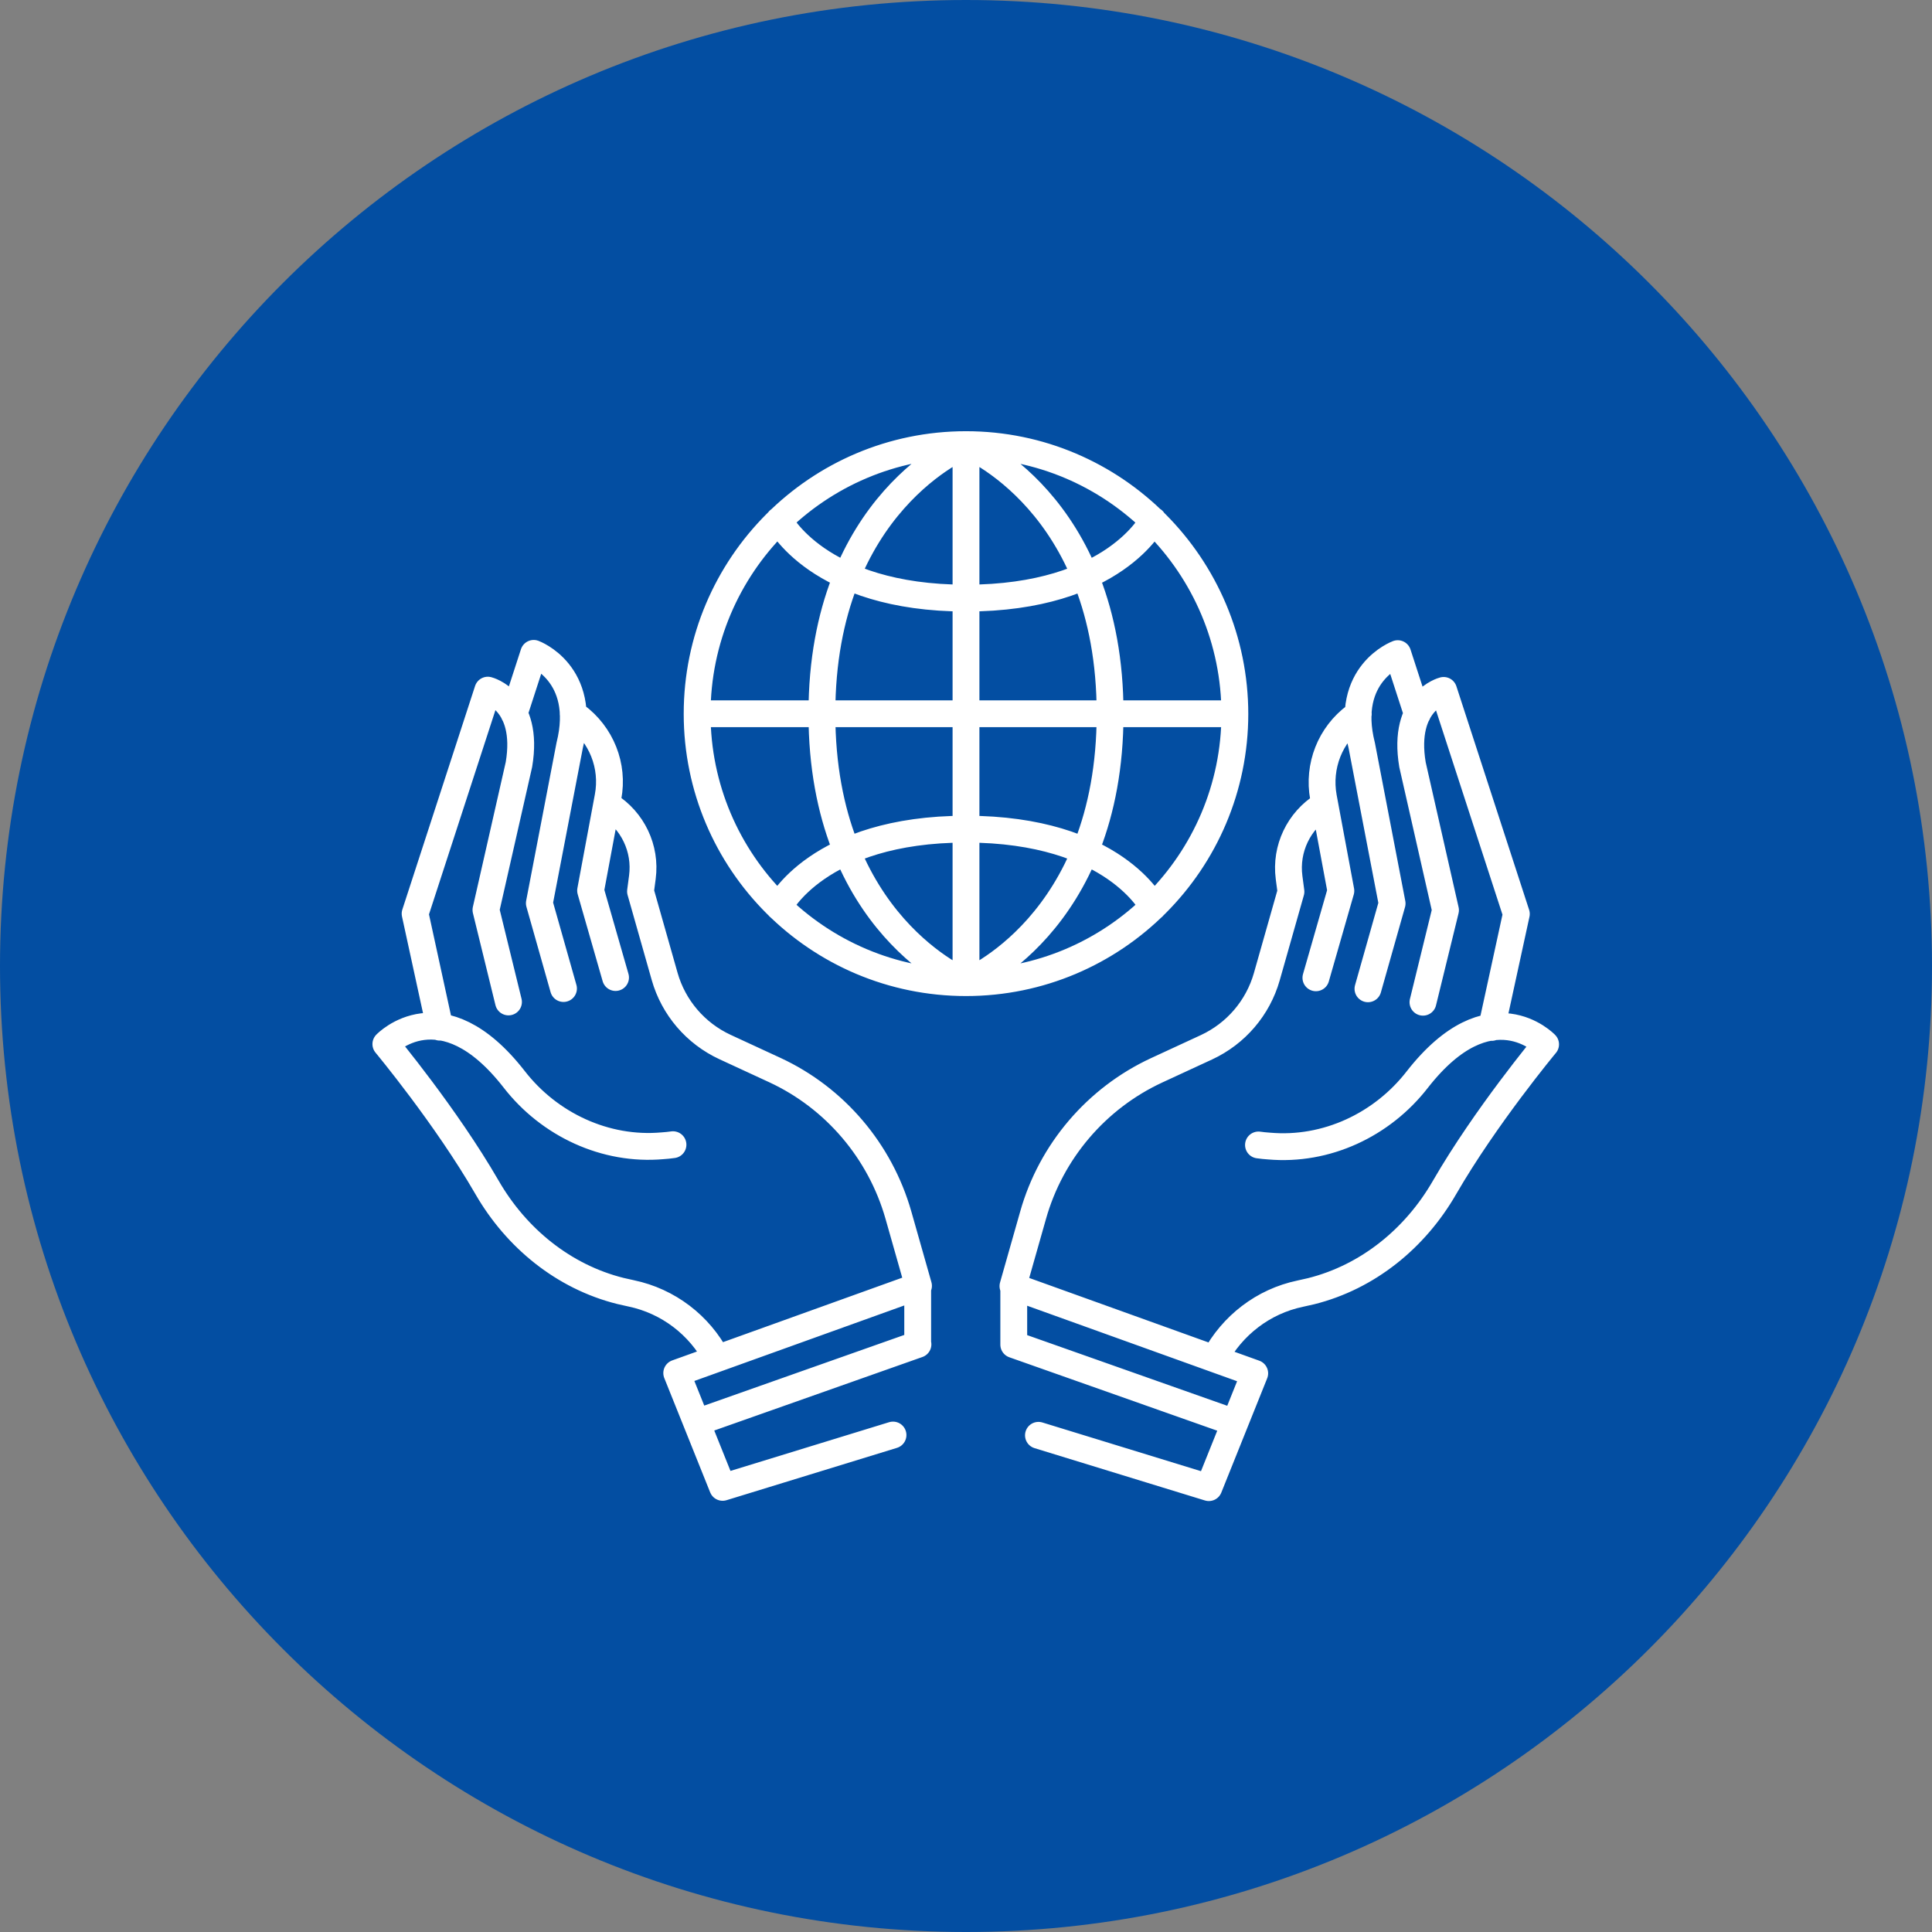 <?xml version="1.0" encoding="UTF-8"?><svg id="Layer_1" xmlns="http://www.w3.org/2000/svg" viewBox="0 0 72 72"><rect x="0" y="0" width="72" height="72" fill="#808080" stroke="none"/><defs><style>.cls-1{fill:none;stroke:#fff;stroke-linecap:round;stroke-linejoin:round;}.cls-2{fill:#034ea2;}</style></defs><path class="cls-2" d="m36,72c19.88,0,36-16.12,36-36S55.88,0,36,0,0,16.12,0,36s16.12,36,36,36"/><path class="cls-1" d="m29.03,33.8s1.43-2.9,6.97-2.9m6.97,2.9s-1.43-2.9-6.97-2.9m0,5.72s-5.37-2.14-5.37-10.02m5.37,10.02s5.37-2.14,5.37-10.02m4.65,0c0,5.53-4.49,10.02-10.02,10.02s-10.02-4.49-10.02-10.02m10.02,10.02v-10.03m6.97-7.2s-1.43,2.9-6.97,2.9m0,0c-5.53,0-6.97-2.9-6.97-2.9m6.97-2.82s5.37,2.14,5.37,10.02m-5.37-10.02s-5.37,2.14-5.37,10.02m-4.65.01c0-5.53,4.49-10.03,10.02-10.03s10.02,4.51,10.02,10.05m-10.02-10.04v10.03m-10.02-.01h20.04m0,26.42l-8.24-2.91m.92,3.38l6.35,1.95,1.71-4.26-8.98-3.23v2.16m12.84-23.5l-.1.07c-.95.7-1.41,1.87-1.2,3.03l.65,3.49-.93,3.24m3.78-9.83l-.73-2.25s-2.02.74-1.34,3.43l1.13,5.88-.9,3.18m4.61,1.44l.92-4.23-2.71-8.33s-1.56.39-1.16,2.77l1.23,5.42-.84,3.43m-6.13,5.32c.13.02.26.03.39.04,2.14.19,4.22-.79,5.53-2.48,2.72-3.48,4.78-1.31,4.78-1.31,0,0-2.24,2.69-3.77,5.34-1.09,1.89-2.85,3.33-4.97,3.86-.13.03-.27.06-.4.09-1.39.29-2.54,1.19-3.19,2.41m-7.52-2.69l.75-2.64c.67-2.38,2.36-4.36,4.6-5.4l1.86-.86c1.1-.51,1.92-1.47,2.25-2.63l.9-3.17-.07-.53c-.14-1.07.36-2.11,1.27-2.68l.05-.03m-23.39,23.02l8.24-2.91m-.93,3.38l-6.35,1.95-1.71-4.26,8.98-3.23v2.16m-12.84-23.5l.1.07c.95.7,1.42,1.87,1.2,3.03l-.65,3.49.93,3.24m-3.78-9.83l.73-2.25s2.01.74,1.34,3.43l-1.13,5.88.9,3.18m-4.61,1.44l-.92-4.23,2.71-8.33s1.56.39,1.16,2.77l-1.23,5.42.84,3.43m6.13,5.32c-.13.02-.26.03-.39.04-2.13.19-4.22-.79-5.53-2.48-2.71-3.48-4.78-1.31-4.78-1.31,0,0,2.24,2.69,3.77,5.34,1.09,1.89,2.85,3.33,4.97,3.86.13.03.26.06.4.09,1.39.29,2.55,1.19,3.19,2.41m7.52-2.69l-.75-2.64c-.68-2.38-2.36-4.36-4.6-5.4l-1.86-.86c-1.1-.51-1.92-1.47-2.25-2.63l-.9-3.17.07-.53c.14-1.07-.36-2.11-1.27-2.68l-.05-.03"/></svg>